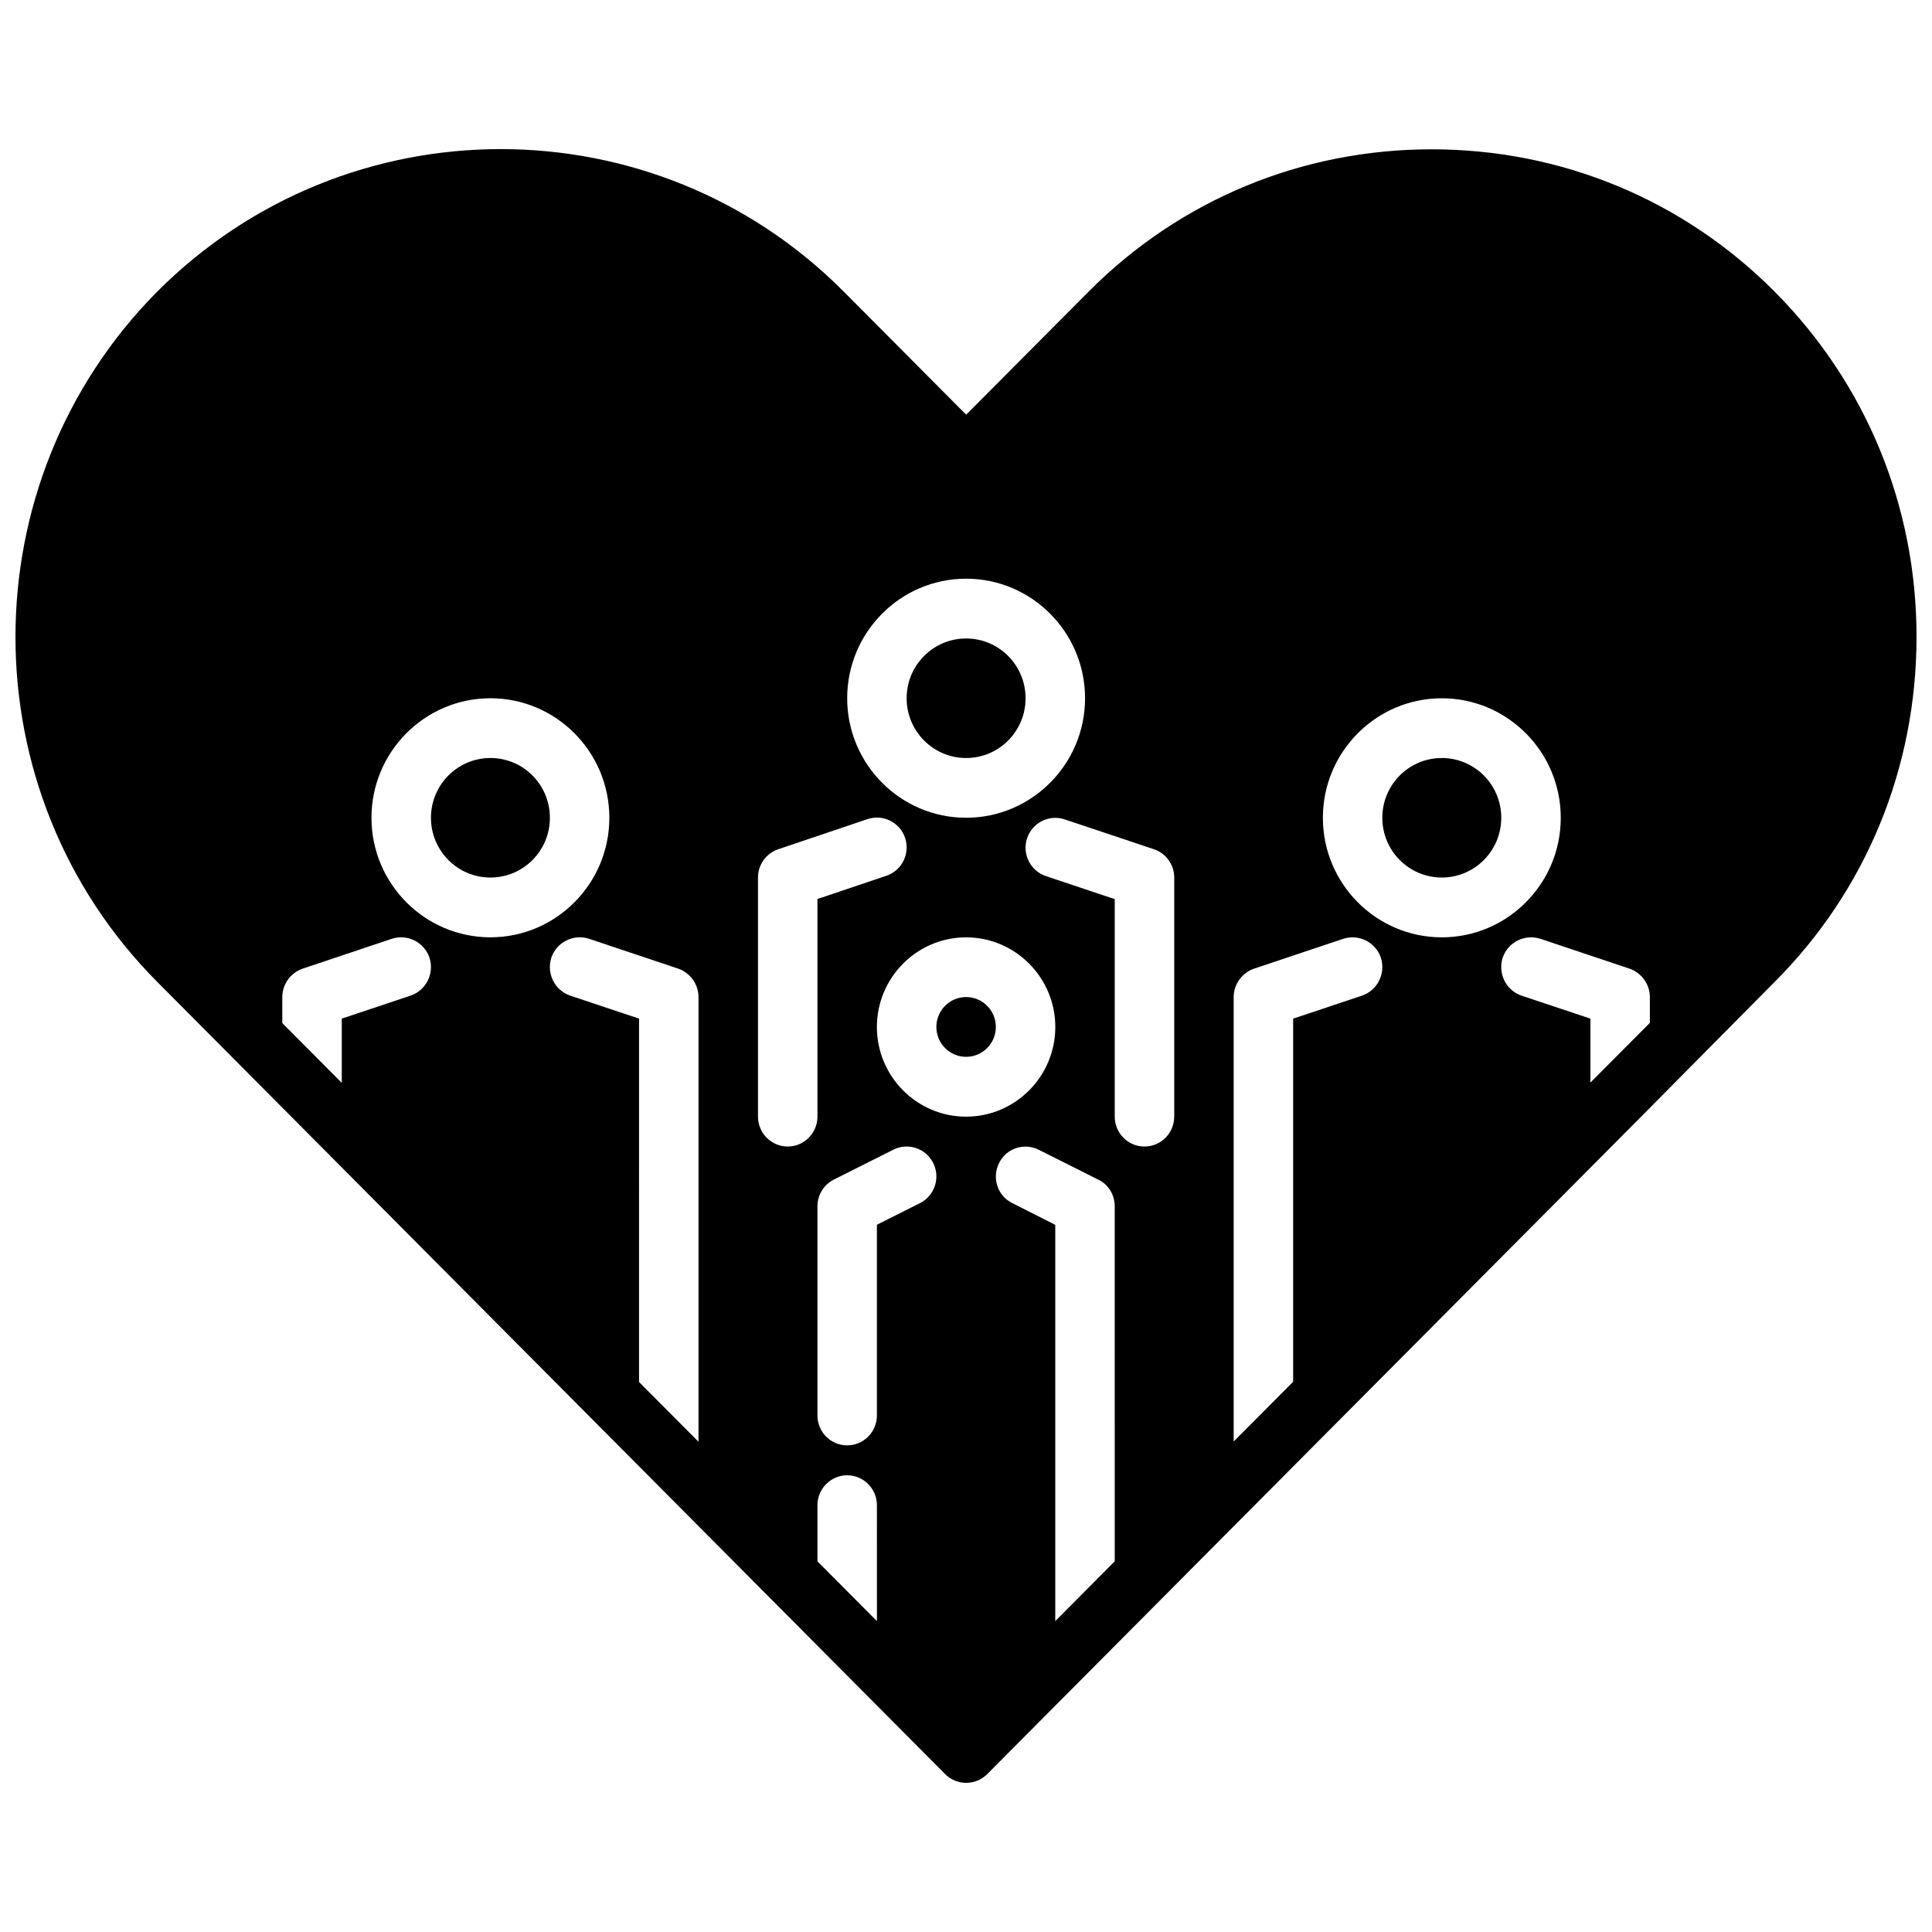 <?xml version="1.0" encoding="UTF-8"?>
<!-- Uploaded to: SVG Repo, www.svgrepo.com, Generator: SVG Repo Mixer Tools -->
<svg width="800px" height="800px" version="1.1" viewBox="144 144 512 512" xmlns="http://www.w3.org/2000/svg">
 <defs>
  <clipPath id="a">
   <path d="m148.09 183h503.81v434h-503.81z"/>
  </clipPath>
 </defs>
 <path d="m289.73 360.72c0 8.746-7.055 15.836-15.758 15.836-8.707 0-15.762-7.09-15.762-15.836 0-8.75 7.055-15.84 15.762-15.84 8.703 0 15.758 7.09 15.758 15.84"/>
 <path d="m541.85 360.72c0 8.746-7.055 15.836-15.758 15.836s-15.762-7.09-15.762-15.836c0-8.75 7.059-15.84 15.762-15.84s15.758 7.09 15.758 15.84"/>
 <path d="m407.91 416.15c0 4.375-3.527 7.918-7.879 7.918s-7.883-3.543-7.883-7.918 3.531-7.918 7.883-7.918 7.879 3.543 7.879 7.918"/>
 <path d="m415.79 329.04c0 8.75-7.055 15.84-15.758 15.84-8.707 0-15.762-7.09-15.762-15.84 0-8.746 7.055-15.836 15.762-15.836 8.703 0 15.758 7.09 15.758 15.836"/>
 <g clip-path="url(#a)">
  <path d="m523.4 183.57c-34.434 0-66.715 13.391-90.898 37.707l-32.457 32.621-32.449-32.621c-50.07-50.352-131.7-50.352-181.94 0.016-50.082 50.508-50.074 132.57 0.008 182.91l208.81 209.95c1.48 1.488 3.481 2.32 5.574 2.32s4.094-0.836 5.574-2.32l170.82-171.73 37.84-38.195c24.25-24.246 37.617-56.734 37.617-91.488 0-34.598-13.359-67.078-37.613-91.457-24.18-24.316-56.465-37.715-90.891-37.715zm-123.37 113.79c17.383 0 31.52 14.211 31.52 31.676 0 17.469-14.137 31.676-31.52 31.676-17.383 0.004-31.52-14.207-31.52-31.676s14.137-31.676 31.52-31.676zm-147.18 110.48-18.277 6.102v17.027l-15.762-15.84v-6.887c0-3.41 2.203-6.414 5.359-7.527l23.641-7.918c4.18-1.348 8.59 0.875 10.004 4.992 1.332 4.191-0.871 8.625-4.965 10.051zm-10.406-47.121c0-17.469 14.137-31.676 31.52-31.676s31.52 14.211 31.52 31.676c0 17.469-14.137 31.676-31.52 31.676s-31.52-14.211-31.52-31.676zm86.668 165.36-15.762-15.84 0.004-96.297-18.277-6.102c-4.102-1.426-6.305-5.863-4.969-10.059 1.418-4.117 5.832-6.336 10.004-4.992l23.641 7.918c3.148 1.109 5.359 4.117 5.359 7.527zm23.641-78.242c-4.352 0-7.879-3.551-7.879-7.918v-63.355c0-3.402 2.164-6.422 5.367-7.504l23.641-7.981c4.141-1.387 8.598 0.844 9.98 4.984 1.387 4.148-0.844 8.637-4.961 10.027l-18.27 6.156v57.664c0 4.375-3.523 7.926-7.879 7.926zm23.633 125.77-15.754-15.84v-14.887c0-4.352 3.543-7.918 7.879-7.918s7.879 3.566 7.879 7.918l0.004 30.727zm11.406-110.76-11.406 5.731v50.539c0 4.375-3.527 7.918-7.879 7.918-4.356 0.004-7.875-3.539-7.875-7.918v-55.434c0-3 1.684-5.738 4.352-7.086l15.762-7.918c3.898-1.961 8.621-0.371 10.57 3.543 1.949 3.91 0.375 8.664-3.523 10.625zm12.234-22.922c-13.035 0-23.641-10.66-23.641-23.758s10.605-23.758 23.641-23.758 23.641 10.66 23.641 23.758c-0.004 13.098-10.605 23.758-23.641 23.758zm39.391 117.84-15.762 15.84v-105.01l-11.422-5.777c-3.856-1.906-5.441-6.652-3.465-10.613 1.891-3.883 6.621-5.465 10.555-3.488l15.762 7.918c2.676 1.266 4.328 4.039 4.328 7.047zm15.758-117.84c0 4.375-3.527 7.918-7.879 7.918-4.352 0-7.879-3.551-7.879-7.918v-57.648l-18.238-6.102c-4.133-1.379-6.359-5.863-4.992-10.012 1.379-4.156 5.84-6.398 9.965-5.016l23.641 7.902c3.227 1.078 5.391 4.102 5.391 7.512v63.363zm49.801-32.078-18.277 6.102v96.227l-15.762 15.84v-117.77c0-3.41 2.203-6.414 5.359-7.527l23.641-7.918c4.18-1.348 8.59 0.875 10.004 4.992 1.332 4.191-0.871 8.625-4.965 10.051zm-10.398-47.121c0-17.469 14.137-31.676 31.52-31.676 17.383 0 31.52 14.211 31.52 31.676 0 17.469-14.137 31.676-31.52 31.676-17.383 0-31.52-14.211-31.52-31.676zm86.66 54.332-15.762 15.84v-16.949l-18.277-6.102c-4.102-1.426-6.305-5.863-4.969-10.059 1.418-4.117 5.832-6.336 10.004-4.992l23.641 7.918c3.148 1.109 5.359 4.117 5.359 7.527z"/>
 </g>
</svg>